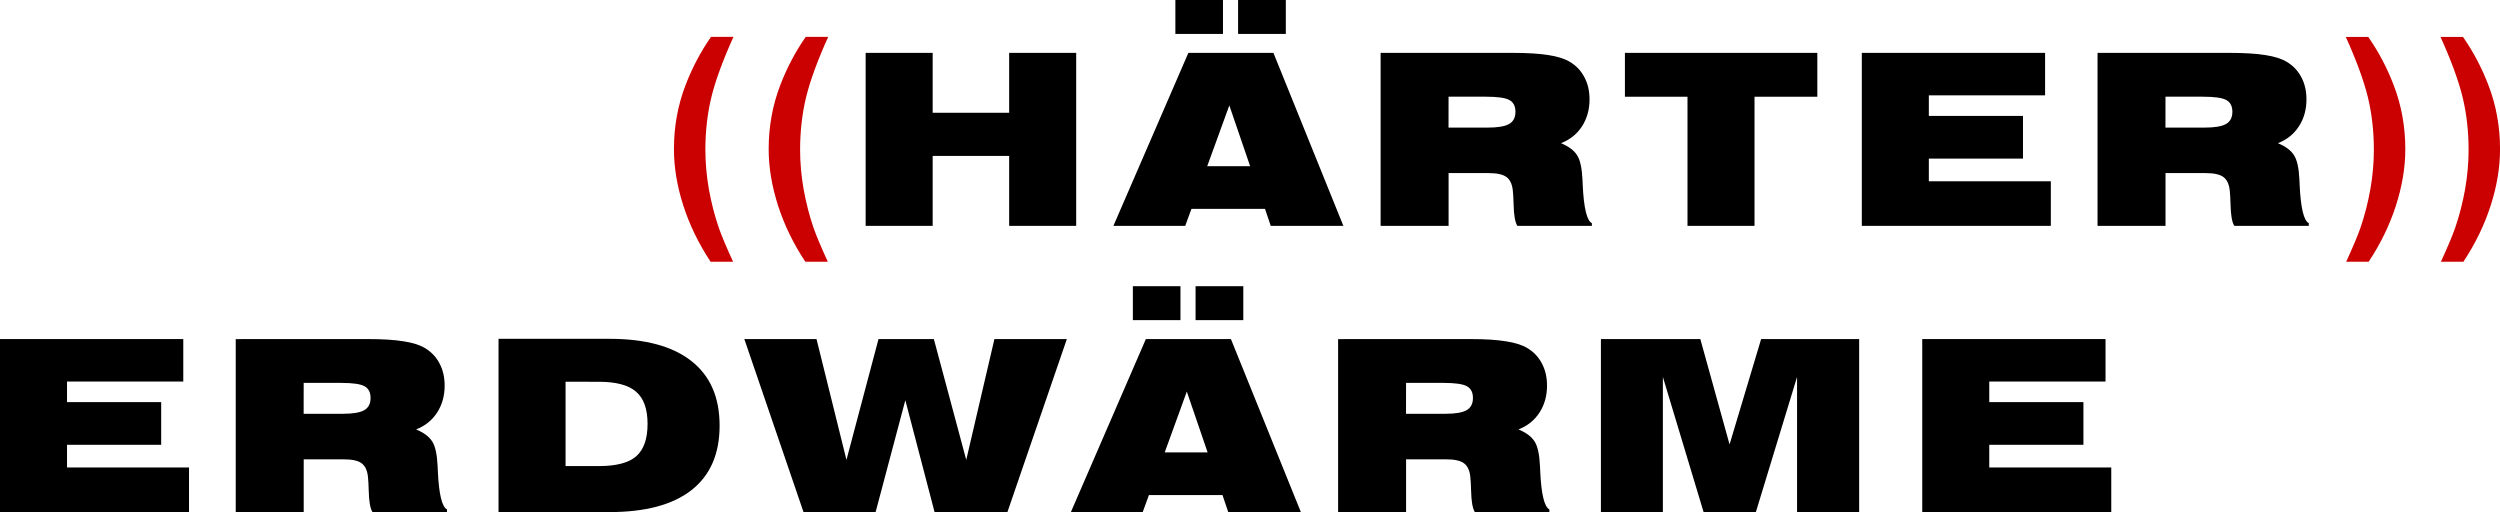 <?xml version="1.0" encoding="UTF-8" standalone="no"?>
<svg
   xmlns:dc="http://purl.org/dc/elements/1.1/"
   xmlns:cc="http://creativecommons.org/ns#"
   xmlns:rdf="http://www.w3.org/1999/02/22-rdf-syntax-ns#"
   xmlns:svg="http://www.w3.org/2000/svg"
   xmlns="http://www.w3.org/2000/svg"
   id="svg168"
   version="1.1"
   viewBox="0 0 73.63 15.081"
   height="15.081mm"
   width="73.63mm">
  <defs
     id="defs162" />
  <g
     transform="translate(183.47,-204.793)"
     id="layer1">
    <g
       id="text23"
       style="font-style:normal;font-variant:normal;font-weight:normal;font-stretch:normal;font-size:7.056px;line-height:1.25;font-family:'Swis721 BlkEx BT';-inkscape-font-specification:'Swis721 BlkEx BT';letter-spacing:0.741px;word-spacing:0px;fill:#000000;fill-opacity:1;stroke:none;stroke-width:0.265"
       aria-label="HÄRTER">
      <path
         id="path219"
         style="font-size:7.056px;letter-spacing:0.741px;stroke-width:0.265"
         d="m -157.975,211.445 v -5.095 h 1.974 v 1.764 h 2.253 v -1.764 h 1.974 v 5.095 h -1.974 v -2.06 h -2.253 v 2.06 z" />
      <path
         id="path221"
         style="font-size:7.056px;letter-spacing:0.741px;stroke-width:0.265"
         d="m -147.915,209.688 h 1.264 l -0.613,-1.791 z m -2.763,1.757 2.208,-5.095 h 2.505 l 2.06,5.095 h -2.139 l -0.169,-0.5 h -2.167 l -0.183,0.5 z m 3.672,-5.653 v -0.999 h 1.406 v 0.999 z m -1.847,0 v -0.999 h 1.402 v 0.999 z" />
      <path
         id="path223"
         style="font-size:7.056px;letter-spacing:0.741px;stroke-width:0.265"
         d="m -138.93,206.35 q 0.665,0 1.065,0.065 0.4,0.062 0.624,0.196 0.286,0.169 0.434,0.455 0.152,0.282 0.152,0.655 0,0.451 -0.224,0.796 -0.224,0.341 -0.617,0.493 0.338,0.141 0.472,0.351 0.138,0.207 0.162,0.734 0.003,0.059 0.007,0.162 0.048,0.999 0.269,1.109 v 0.079 h -2.195 q -0.1,-0.162 -0.11,-0.627 -0.007,-0.272 -0.024,-0.42 -0.031,-0.279 -0.189,-0.393 -0.155,-0.114 -0.524,-0.114 h -1.178 v 1.554 h -2.002 v -5.095 z m -1.878,2.201 h 1.151 q 0.451,0 0.634,-0.107 0.186,-0.107 0.186,-0.358 0,-0.248 -0.176,-0.345 -0.172,-0.1 -0.692,-0.1 h -1.102 z" />
      <path
         id="path225"
         style="font-size:7.056px;letter-spacing:0.741px;stroke-width:0.265"
         d="m -133.77,211.445 v -3.803 h -1.843 v -1.292 h 5.667 v 1.292 h -1.85 v 3.803 z" />
      <path
         id="path227"
         style="font-size:7.056px;letter-spacing:0.741px;stroke-width:0.265"
         d="m -128.636,211.445 v -5.095 h 5.398 v 1.251 h -3.424 v 0.606 h 2.773 v 1.257 h -2.773 v 0.668 h 3.593 v 1.313 z" />
      <path
         id="path229"
         style="font-size:7.056px;letter-spacing:0.741px;stroke-width:0.265"
         d="m -117.815,206.35 q 0.665,0 1.065,0.065 0.4,0.062 0.624,0.196 0.286,0.169 0.434,0.455 0.152,0.282 0.152,0.655 0,0.451 -0.224,0.796 -0.224,0.341 -0.617,0.493 0.338,0.141 0.472,0.351 0.138,0.207 0.162,0.734 0.003,0.059 0.007,0.162 0.048,0.999 0.269,1.109 v 0.079 h -2.195 q -0.1,-0.162 -0.11,-0.627 -0.007,-0.272 -0.024,-0.42 -0.031,-0.279 -0.189,-0.393 -0.155,-0.114 -0.524,-0.114 h -1.178 v 1.554 h -2.002 v -5.095 z m -1.878,2.201 h 1.151 q 0.451,0 0.634,-0.107 0.186,-0.107 0.186,-0.358 0,-0.248 -0.176,-0.345 -0.172,-0.1 -0.692,-0.1 h -1.102 z" />
    </g>
    <g
       id="text23-5"
       style="font-style:normal;font-variant:normal;font-weight:normal;font-stretch:normal;font-size:7.056px;line-height:1.25;font-family:'Swis721 BlkEx BT';-inkscape-font-specification:'Swis721 BlkEx BT';letter-spacing:0.741px;word-spacing:0px;fill:#000000;fill-opacity:1;stroke:none;stroke-width:0.265"
       aria-label="ERDWÄRME">
      <path
         id="path202"
         style="font-size:7.056px;letter-spacing:0.741px;stroke-width:0.265"
         d="m -183.47,219.874 v -5.095 h 5.398 v 1.251 h -3.424 v 0.606 h 2.773 v 1.257 h -2.773 v 0.668 h 3.593 v 1.313 z" />
      <path
         id="path204"
         style="font-size:7.056px;letter-spacing:0.741px;stroke-width:0.265"
         d="m -172.649,214.779 q 0.665,0 1.065,0.066 0.4,0.062 0.624,0.196 0.286,0.169 0.434,0.455 0.152,0.282 0.152,0.655 0,0.451 -0.224,0.796 -0.224,0.341 -0.617,0.493 0.338,0.141 0.472,0.351 0.138,0.207 0.162,0.734 0.003,0.059 0.007,0.162 0.048,0.999 0.269,1.109 v 0.079 h -2.195 q -0.1,-0.162 -0.11,-0.627 -0.007,-0.272 -0.024,-0.42 -0.031,-0.279 -0.189,-0.393 -0.155,-0.114 -0.524,-0.114 h -1.178 v 1.554 h -2.002 v -5.095 z m -1.878,2.201 h 1.151 q 0.451,0 0.634,-0.107 0.186,-0.107 0.186,-0.358 0,-0.248 -0.176,-0.345 -0.172,-0.1 -0.692,-0.1 h -1.102 z" />
      <path
         id="path206"
         style="font-size:7.056px;letter-spacing:0.741px;stroke-width:0.265"
         d="m -166.813,216.036 v 2.484 h 0.982 q 0.768,0 1.099,-0.289 0.334,-0.293 0.334,-0.954 0,-0.658 -0.338,-0.947 -0.334,-0.293 -1.096,-0.293 z m -1.974,-1.264 h 3.266 q 1.585,0 2.415,0.655 0.83,0.651 0.83,1.902 0,1.247 -0.827,1.898 -0.827,0.648 -2.418,0.648 h -3.266 z" />
      <path
         id="path208"
         style="font-size:7.056px;letter-spacing:0.741px;stroke-width:0.265"
         d="m -159.805,219.874 -1.743,-5.095 h 2.126 l 0.882,3.559 0.944,-3.559 h 1.63 l 0.954,3.559 0.83,-3.559 h 2.133 l -1.75,5.095 h -2.146 l -0.861,-3.294 -0.875,3.294 z" />
      <path
         id="path210"
         style="font-size:7.056px;letter-spacing:0.741px;stroke-width:0.265"
         d="m -149.167,218.117 h 1.264 l -0.613,-1.791 z m -2.763,1.757 2.208,-5.095 h 2.505 l 2.06,5.095 h -2.139 l -0.169,-0.5 h -2.167 l -0.183,0.5 z m 3.672,-5.653 v -0.999 h 1.406 v 0.999 z m -1.847,0 v -0.999 h 1.402 v 0.999 z" />
      <path
         id="path212"
         style="font-size:7.056px;letter-spacing:0.741px;stroke-width:0.265"
         d="m -140.182,214.779 q 0.665,0 1.065,0.066 0.4,0.062 0.624,0.196 0.286,0.169 0.434,0.455 0.152,0.282 0.152,0.655 0,0.451 -0.224,0.796 -0.224,0.341 -0.617,0.493 0.338,0.141 0.472,0.351 0.138,0.207 0.162,0.734 0.003,0.059 0.007,0.162 0.048,0.999 0.269,1.109 v 0.079 h -2.195 q -0.1,-0.162 -0.11,-0.627 -0.007,-0.272 -0.024,-0.42 -0.031,-0.279 -0.189,-0.393 -0.155,-0.114 -0.524,-0.114 h -1.178 v 1.554 h -2.002 v -5.095 z m -1.878,2.201 h 1.151 q 0.451,0 0.634,-0.107 0.186,-0.107 0.186,-0.358 0,-0.248 -0.176,-0.345 -0.172,-0.1 -0.692,-0.1 h -1.102 z" />
      <path
         id="path214"
         style="font-size:7.056px;letter-spacing:0.741px;stroke-width:0.265"
         d="m -136.32,219.874 v -5.095 h 2.928 l 0.861,3.104 0.93,-3.104 h 2.887 v 5.095 h -1.829 v -3.979 l -1.213,3.979 h -1.54 l -1.199,-3.979 v 3.979 z" />
      <path
         id="path216"
         style="font-size:7.056px;letter-spacing:0.741px;stroke-width:0.265"
         d="m -126.856,219.874 v -5.095 h 5.398 v 1.251 h -3.424 v 0.606 h 2.773 v 1.257 h -2.773 v 0.668 h 3.593 v 1.313 z" />
    </g>
    <g
       transform="translate(-190.756,82.644)"
       id="g111">
      <g
         aria-label="("
         style="font-style:normal;font-variant:normal;font-weight:bold;font-stretch:normal;font-size:7.056px;line-height:1.25;font-family:Arial;-inkscape-font-specification:'Arial Bold';letter-spacing:0.741px;word-spacing:0px;fill:#cb0000;fill-opacity:1;stroke:none;stroke-width:0.265"
         id="text23-8">
        <path
           d="m 28.879,129.857 h -0.665 q -0.527,-0.796 -0.803,-1.654 -0.276,-0.858 -0.276,-1.661 0,-0.996 0.341,-1.884 0.296,-0.772 0.751,-1.423 h 0.661 q -0.472,1.044 -0.651,1.778 -0.176,0.73 -0.176,1.55 0,0.565 0.103,1.158 0.107,0.593 0.289,1.127 0.121,0.351 0.424,1.009 z"
           style="font-style:normal;font-variant:normal;font-weight:bold;font-stretch:normal;font-size:7.056px;font-family:Arial;-inkscape-font-specification:'Arial Bold';letter-spacing:0.741px;fill:#cb0000;fill-opacity:1;stroke-width:0.265"
           id="path104" />
      </g>
      <g
         aria-label="("
         style="font-style:normal;font-variant:normal;font-weight:bold;font-stretch:normal;font-size:7.056px;line-height:1.25;font-family:Arial;-inkscape-font-specification:'Arial Bold';letter-spacing:0.741px;word-spacing:0px;fill:#cb0000;fill-opacity:1;stroke:none;stroke-width:0.265"
         id="text23-8-3">
        <path
           d="m 31.669,129.857 h -0.665 q -0.527,-0.796 -0.803,-1.654 -0.276,-0.858 -0.276,-1.661 0,-0.996 0.341,-1.884 0.296,-0.772 0.751,-1.423 h 0.661 q -0.472,1.044 -0.651,1.778 -0.176,0.73 -0.176,1.55 0,0.565 0.103,1.158 0.107,0.593 0.289,1.127 0.121,0.351 0.424,1.009 z"
           style="font-style:normal;font-variant:normal;font-weight:bold;font-stretch:normal;font-size:7.056px;font-family:Arial;-inkscape-font-specification:'Arial Bold';letter-spacing:0.741px;fill:#cb0000;fill-opacity:1;stroke-width:0.265"
           id="path101" />
      </g>
    </g>
    <g
       id="g111-1"
       transform="matrix(-1,0,0,1,-82.704,82.645)">
      <g
         aria-label="("
         style="font-style:normal;font-variant:normal;font-weight:bold;font-stretch:normal;font-size:7.056px;line-height:1.25;font-family:Arial;-inkscape-font-specification:'Arial Bold';letter-spacing:0.741px;word-spacing:0px;fill:#cb0000;fill-opacity:1;stroke:none;stroke-width:0.265"
         id="text23-8-2">
        <path
           d="m 28.879,129.857 h -0.665 q -0.527,-0.796 -0.803,-1.654 -0.276,-0.858 -0.276,-1.661 0,-0.996 0.341,-1.884 0.296,-0.772 0.751,-1.423 h 0.661 q -0.472,1.044 -0.651,1.778 -0.176,0.73 -0.176,1.55 0,0.565 0.103,1.158 0.107,0.593 0.289,1.127 0.121,0.351 0.424,1.009 z"
           style="font-style:normal;font-variant:normal;font-weight:bold;font-stretch:normal;font-size:7.056px;font-family:Arial;-inkscape-font-specification:'Arial Bold';letter-spacing:0.741px;fill:#cb0000;fill-opacity:1;stroke-width:0.265"
           id="path104-7" />
      </g>
      <g
         aria-label="("
         style="font-style:normal;font-variant:normal;font-weight:bold;font-stretch:normal;font-size:7.056px;line-height:1.25;font-family:Arial;-inkscape-font-specification:'Arial Bold';letter-spacing:0.741px;word-spacing:0px;fill:#cb0000;fill-opacity:1;stroke:none;stroke-width:0.265"
         id="text23-8-3-0">
        <path
           d="m 31.669,129.857 h -0.665 q -0.527,-0.796 -0.803,-1.654 -0.276,-0.858 -0.276,-1.661 0,-0.996 0.341,-1.884 0.296,-0.772 0.751,-1.423 h 0.661 q -0.472,1.044 -0.651,1.778 -0.176,0.73 -0.176,1.55 0,0.565 0.103,1.158 0.107,0.593 0.289,1.127 0.121,0.351 0.424,1.009 z"
           style="font-style:normal;font-variant:normal;font-weight:bold;font-stretch:normal;font-size:7.056px;font-family:Arial;-inkscape-font-specification:'Arial Bold';letter-spacing:0.741px;fill:#cb0000;fill-opacity:1;stroke-width:0.265"
           id="path101-3" />
      </g>
    </g>
  </g>
</svg>
